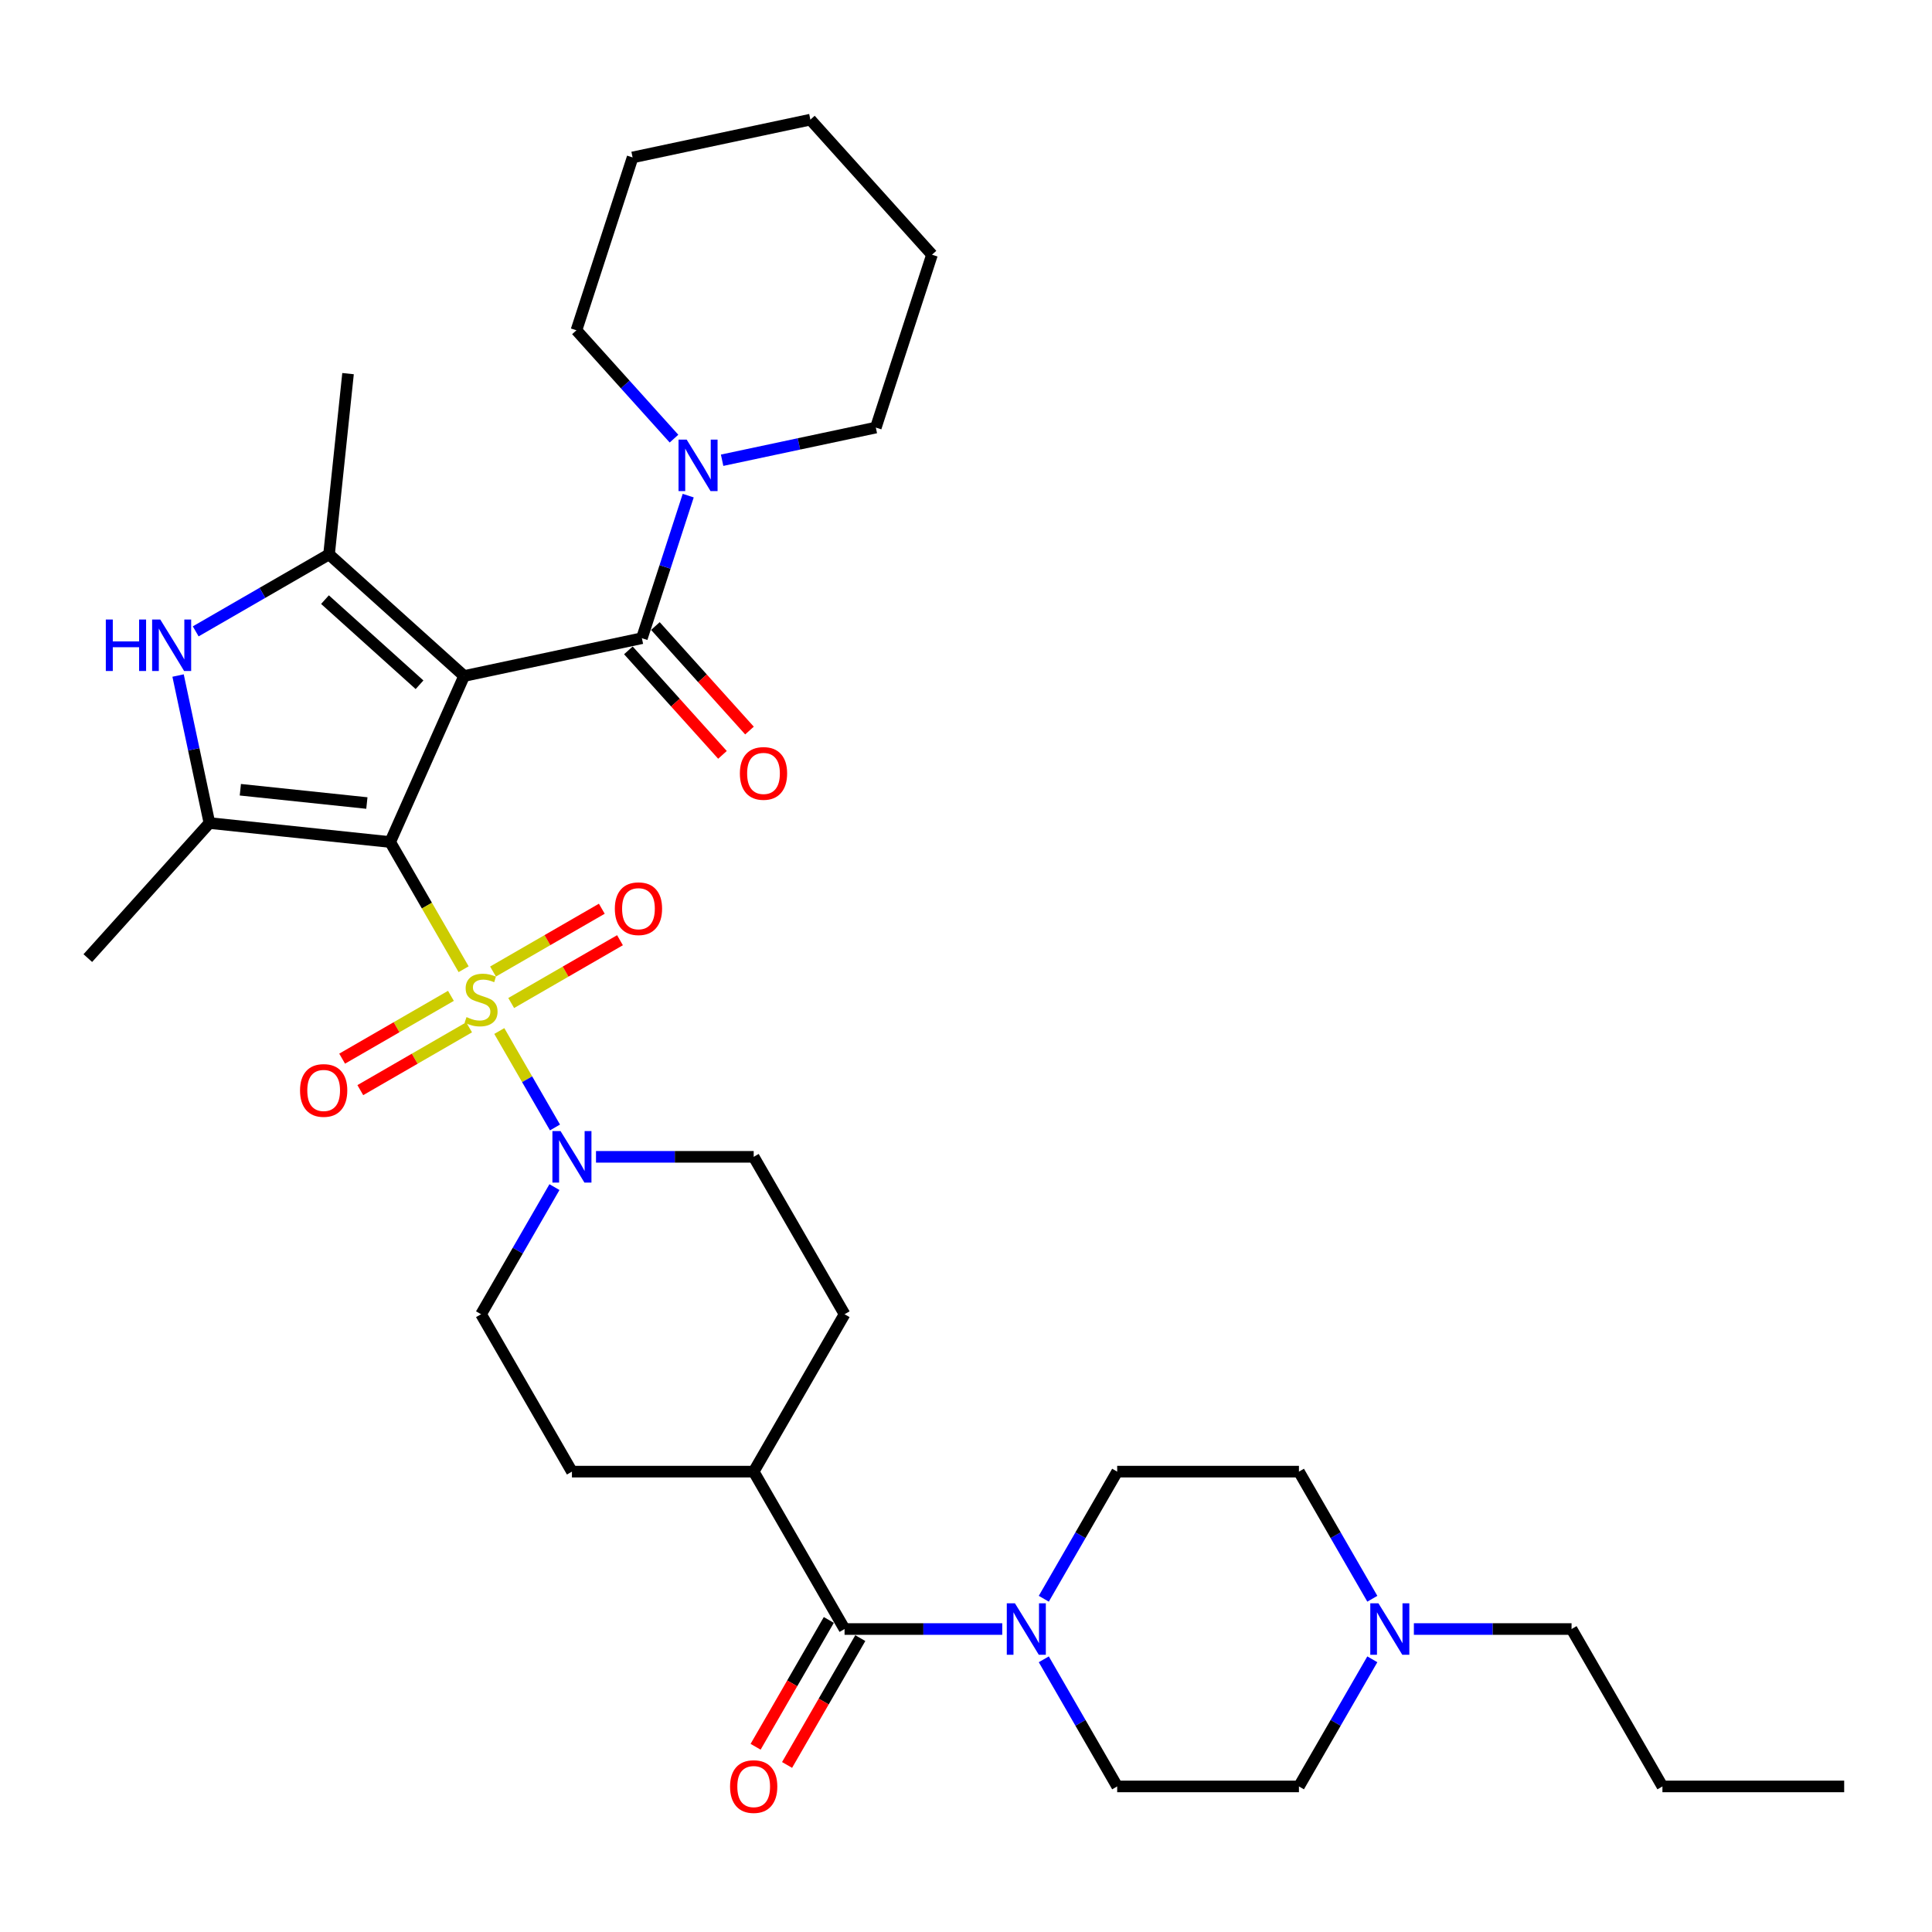 <?xml version='1.0' encoding='iso-8859-1'?>
<svg version='1.1' baseProfile='full'
              xmlns='http://www.w3.org/2000/svg'
                      xmlns:rdkit='http://www.rdkit.org/xml'
                      xmlns:xlink='http://www.w3.org/1999/xlink'
                  xml:space='preserve'
width='1000px' height='1000px' viewBox='0 0 1000 1000'>
<!-- END OF HEADER -->
<rect style='opacity:1.0;fill:#FFFFFF;stroke:none' width='1000' height='1000' x='0' y='0'> </rect>
<path class='bond-0' d='M 201.96,435.834 L 240.223,349.894' style='fill:none;fill-rule:evenodd;stroke:#000000;stroke-width:6px;stroke-linecap:butt;stroke-linejoin:miter;stroke-opacity:1' />
<path class='bond-1' d='M 201.96,435.834 L 220.965,468.752' style='fill:none;fill-rule:evenodd;stroke:#000000;stroke-width:6px;stroke-linecap:butt;stroke-linejoin:miter;stroke-opacity:1' />
<path class='bond-1' d='M 220.965,468.752 L 239.969,501.669' style='fill:none;fill-rule:evenodd;stroke:#CCCC00;stroke-width:6px;stroke-linecap:butt;stroke-linejoin:miter;stroke-opacity:1' />
<path class='bond-2' d='M 201.96,435.834 L 108.402,426.001' style='fill:none;fill-rule:evenodd;stroke:#000000;stroke-width:6px;stroke-linecap:butt;stroke-linejoin:miter;stroke-opacity:1' />
<path class='bond-2' d='M 189.893,415.648 L 124.402,408.765' style='fill:none;fill-rule:evenodd;stroke:#000000;stroke-width:6px;stroke-linecap:butt;stroke-linejoin:miter;stroke-opacity:1' />
<path class='bond-3' d='M 240.223,349.894 L 170.313,286.947' style='fill:none;fill-rule:evenodd;stroke:#000000;stroke-width:6px;stroke-linecap:butt;stroke-linejoin:miter;stroke-opacity:1' />
<path class='bond-3' d='M 217.147,354.434 L 168.21,310.371' style='fill:none;fill-rule:evenodd;stroke:#000000;stroke-width:6px;stroke-linecap:butt;stroke-linejoin:miter;stroke-opacity:1' />
<path class='bond-4' d='M 240.223,349.894 L 332.24,330.335' style='fill:none;fill-rule:evenodd;stroke:#000000;stroke-width:6px;stroke-linecap:butt;stroke-linejoin:miter;stroke-opacity:1' />
<path class='bond-6' d='M 258.436,533.654 L 272.846,558.614' style='fill:none;fill-rule:evenodd;stroke:#CCCC00;stroke-width:6px;stroke-linecap:butt;stroke-linejoin:miter;stroke-opacity:1' />
<path class='bond-6' d='M 272.846,558.614 L 287.257,583.573' style='fill:none;fill-rule:evenodd;stroke:#0000FF;stroke-width:6px;stroke-linecap:butt;stroke-linejoin:miter;stroke-opacity:1' />
<path class='bond-10' d='M 233.399,515.447 L 205.244,531.702' style='fill:none;fill-rule:evenodd;stroke:#CCCC00;stroke-width:6px;stroke-linecap:butt;stroke-linejoin:miter;stroke-opacity:1' />
<path class='bond-10' d='M 205.244,531.702 L 177.09,547.957' style='fill:none;fill-rule:evenodd;stroke:#FF0000;stroke-width:6px;stroke-linecap:butt;stroke-linejoin:miter;stroke-opacity:1' />
<path class='bond-10' d='M 242.806,531.741 L 214.652,547.996' style='fill:none;fill-rule:evenodd;stroke:#CCCC00;stroke-width:6px;stroke-linecap:butt;stroke-linejoin:miter;stroke-opacity:1' />
<path class='bond-10' d='M 214.652,547.996 L 186.497,564.251' style='fill:none;fill-rule:evenodd;stroke:#FF0000;stroke-width:6px;stroke-linecap:butt;stroke-linejoin:miter;stroke-opacity:1' />
<path class='bond-11' d='M 264.594,519.162 L 292.748,502.907' style='fill:none;fill-rule:evenodd;stroke:#CCCC00;stroke-width:6px;stroke-linecap:butt;stroke-linejoin:miter;stroke-opacity:1' />
<path class='bond-11' d='M 292.748,502.907 L 320.903,486.652' style='fill:none;fill-rule:evenodd;stroke:#FF0000;stroke-width:6px;stroke-linecap:butt;stroke-linejoin:miter;stroke-opacity:1' />
<path class='bond-11' d='M 255.186,502.868 L 283.341,486.613' style='fill:none;fill-rule:evenodd;stroke:#CCCC00;stroke-width:6px;stroke-linecap:butt;stroke-linejoin:miter;stroke-opacity:1' />
<path class='bond-11' d='M 283.341,486.613 L 311.496,470.358' style='fill:none;fill-rule:evenodd;stroke:#FF0000;stroke-width:6px;stroke-linecap:butt;stroke-linejoin:miter;stroke-opacity:1' />
<path class='bond-5' d='M 108.402,426.001 L 100.288,387.829' style='fill:none;fill-rule:evenodd;stroke:#000000;stroke-width:6px;stroke-linecap:butt;stroke-linejoin:miter;stroke-opacity:1' />
<path class='bond-5' d='M 100.288,387.829 L 92.174,349.656' style='fill:none;fill-rule:evenodd;stroke:#0000FF;stroke-width:6px;stroke-linecap:butt;stroke-linejoin:miter;stroke-opacity:1' />
<path class='bond-24' d='M 108.402,426.001 L 45.455,495.911' style='fill:none;fill-rule:evenodd;stroke:#000000;stroke-width:6px;stroke-linecap:butt;stroke-linejoin:miter;stroke-opacity:1' />
<path class='bond-25' d='M 170.313,286.947 L 180.146,193.389' style='fill:none;fill-rule:evenodd;stroke:#000000;stroke-width:6px;stroke-linecap:butt;stroke-linejoin:miter;stroke-opacity:1' />
<path class='bond-34' d='M 170.313,286.947 L 135.805,306.87' style='fill:none;fill-rule:evenodd;stroke:#000000;stroke-width:6px;stroke-linecap:butt;stroke-linejoin:miter;stroke-opacity:1' />
<path class='bond-34' d='M 135.805,306.87 L 101.298,326.793' style='fill:none;fill-rule:evenodd;stroke:#0000FF;stroke-width:6px;stroke-linecap:butt;stroke-linejoin:miter;stroke-opacity:1' />
<path class='bond-9' d='M 332.24,330.335 L 344.229,293.437' style='fill:none;fill-rule:evenodd;stroke:#000000;stroke-width:6px;stroke-linecap:butt;stroke-linejoin:miter;stroke-opacity:1' />
<path class='bond-9' d='M 344.229,293.437 L 356.218,256.539' style='fill:none;fill-rule:evenodd;stroke:#0000FF;stroke-width:6px;stroke-linecap:butt;stroke-linejoin:miter;stroke-opacity:1' />
<path class='bond-14' d='M 325.249,336.63 L 349.599,363.674' style='fill:none;fill-rule:evenodd;stroke:#000000;stroke-width:6px;stroke-linecap:butt;stroke-linejoin:miter;stroke-opacity:1' />
<path class='bond-14' d='M 349.599,363.674 L 373.949,390.717' style='fill:none;fill-rule:evenodd;stroke:#FF0000;stroke-width:6px;stroke-linecap:butt;stroke-linejoin:miter;stroke-opacity:1' />
<path class='bond-14' d='M 339.231,324.041 L 363.581,351.084' style='fill:none;fill-rule:evenodd;stroke:#000000;stroke-width:6px;stroke-linecap:butt;stroke-linejoin:miter;stroke-opacity:1' />
<path class='bond-14' d='M 363.581,351.084 L 387.931,378.128' style='fill:none;fill-rule:evenodd;stroke:#FF0000;stroke-width:6px;stroke-linecap:butt;stroke-linejoin:miter;stroke-opacity:1' />
<path class='bond-15' d='M 286.984,614.447 L 267.99,647.345' style='fill:none;fill-rule:evenodd;stroke:#0000FF;stroke-width:6px;stroke-linecap:butt;stroke-linejoin:miter;stroke-opacity:1' />
<path class='bond-15' d='M 267.99,647.345 L 248.996,680.244' style='fill:none;fill-rule:evenodd;stroke:#000000;stroke-width:6px;stroke-linecap:butt;stroke-linejoin:miter;stroke-opacity:1' />
<path class='bond-16' d='M 308.488,598.774 L 349.297,598.774' style='fill:none;fill-rule:evenodd;stroke:#0000FF;stroke-width:6px;stroke-linecap:butt;stroke-linejoin:miter;stroke-opacity:1' />
<path class='bond-16' d='M 349.297,598.774 L 390.106,598.774' style='fill:none;fill-rule:evenodd;stroke:#000000;stroke-width:6px;stroke-linecap:butt;stroke-linejoin:miter;stroke-opacity:1' />
<path class='bond-7' d='M 437.143,843.183 L 390.106,761.714' style='fill:none;fill-rule:evenodd;stroke:#000000;stroke-width:6px;stroke-linecap:butt;stroke-linejoin:miter;stroke-opacity:1' />
<path class='bond-8' d='M 437.143,843.183 L 477.952,843.183' style='fill:none;fill-rule:evenodd;stroke:#000000;stroke-width:6px;stroke-linecap:butt;stroke-linejoin:miter;stroke-opacity:1' />
<path class='bond-8' d='M 477.952,843.183 L 518.761,843.183' style='fill:none;fill-rule:evenodd;stroke:#0000FF;stroke-width:6px;stroke-linecap:butt;stroke-linejoin:miter;stroke-opacity:1' />
<path class='bond-17' d='M 428.996,838.48 L 410.045,871.303' style='fill:none;fill-rule:evenodd;stroke:#000000;stroke-width:6px;stroke-linecap:butt;stroke-linejoin:miter;stroke-opacity:1' />
<path class='bond-17' d='M 410.045,871.303 L 391.095,904.126' style='fill:none;fill-rule:evenodd;stroke:#FF0000;stroke-width:6px;stroke-linecap:butt;stroke-linejoin:miter;stroke-opacity:1' />
<path class='bond-17' d='M 445.29,847.887 L 426.339,880.71' style='fill:none;fill-rule:evenodd;stroke:#000000;stroke-width:6px;stroke-linecap:butt;stroke-linejoin:miter;stroke-opacity:1' />
<path class='bond-17' d='M 426.339,880.71 L 407.389,913.534' style='fill:none;fill-rule:evenodd;stroke:#FF0000;stroke-width:6px;stroke-linecap:butt;stroke-linejoin:miter;stroke-opacity:1' />
<path class='bond-18' d='M 540.265,827.511 L 559.259,794.612' style='fill:none;fill-rule:evenodd;stroke:#0000FF;stroke-width:6px;stroke-linecap:butt;stroke-linejoin:miter;stroke-opacity:1' />
<path class='bond-18' d='M 559.259,794.612 L 578.253,761.714' style='fill:none;fill-rule:evenodd;stroke:#000000;stroke-width:6px;stroke-linecap:butt;stroke-linejoin:miter;stroke-opacity:1' />
<path class='bond-19' d='M 540.265,858.856 L 559.259,891.755' style='fill:none;fill-rule:evenodd;stroke:#0000FF;stroke-width:6px;stroke-linecap:butt;stroke-linejoin:miter;stroke-opacity:1' />
<path class='bond-19' d='M 559.259,891.755 L 578.253,924.653' style='fill:none;fill-rule:evenodd;stroke:#000000;stroke-width:6px;stroke-linecap:butt;stroke-linejoin:miter;stroke-opacity:1' />
<path class='bond-26' d='M 373.766,238.219 L 413.547,229.763' style='fill:none;fill-rule:evenodd;stroke:#0000FF;stroke-width:6px;stroke-linecap:butt;stroke-linejoin:miter;stroke-opacity:1' />
<path class='bond-26' d='M 413.547,229.763 L 453.328,221.308' style='fill:none;fill-rule:evenodd;stroke:#000000;stroke-width:6px;stroke-linecap:butt;stroke-linejoin:miter;stroke-opacity:1' />
<path class='bond-27' d='M 348.855,227.033 L 323.609,198.995' style='fill:none;fill-rule:evenodd;stroke:#0000FF;stroke-width:6px;stroke-linecap:butt;stroke-linejoin:miter;stroke-opacity:1' />
<path class='bond-27' d='M 323.609,198.995 L 298.363,170.956' style='fill:none;fill-rule:evenodd;stroke:#000000;stroke-width:6px;stroke-linecap:butt;stroke-linejoin:miter;stroke-opacity:1' />
<path class='bond-12' d='M 710.314,858.856 L 691.32,891.755' style='fill:none;fill-rule:evenodd;stroke:#0000FF;stroke-width:6px;stroke-linecap:butt;stroke-linejoin:miter;stroke-opacity:1' />
<path class='bond-12' d='M 691.32,891.755 L 672.326,924.653' style='fill:none;fill-rule:evenodd;stroke:#000000;stroke-width:6px;stroke-linecap:butt;stroke-linejoin:miter;stroke-opacity:1' />
<path class='bond-28' d='M 731.818,843.183 L 772.627,843.183' style='fill:none;fill-rule:evenodd;stroke:#0000FF;stroke-width:6px;stroke-linecap:butt;stroke-linejoin:miter;stroke-opacity:1' />
<path class='bond-28' d='M 772.627,843.183 L 813.436,843.183' style='fill:none;fill-rule:evenodd;stroke:#000000;stroke-width:6px;stroke-linecap:butt;stroke-linejoin:miter;stroke-opacity:1' />
<path class='bond-37' d='M 710.314,827.511 L 691.32,794.612' style='fill:none;fill-rule:evenodd;stroke:#0000FF;stroke-width:6px;stroke-linecap:butt;stroke-linejoin:miter;stroke-opacity:1' />
<path class='bond-37' d='M 691.32,794.612 L 672.326,761.714' style='fill:none;fill-rule:evenodd;stroke:#000000;stroke-width:6px;stroke-linecap:butt;stroke-linejoin:miter;stroke-opacity:1' />
<path class='bond-13' d='M 390.106,761.714 L 437.143,680.244' style='fill:none;fill-rule:evenodd;stroke:#000000;stroke-width:6px;stroke-linecap:butt;stroke-linejoin:miter;stroke-opacity:1' />
<path class='bond-35' d='M 390.106,761.714 L 296.033,761.714' style='fill:none;fill-rule:evenodd;stroke:#000000;stroke-width:6px;stroke-linecap:butt;stroke-linejoin:miter;stroke-opacity:1' />
<path class='bond-21' d='M 248.996,680.244 L 296.033,761.714' style='fill:none;fill-rule:evenodd;stroke:#000000;stroke-width:6px;stroke-linecap:butt;stroke-linejoin:miter;stroke-opacity:1' />
<path class='bond-20' d='M 390.106,598.774 L 437.143,680.244' style='fill:none;fill-rule:evenodd;stroke:#000000;stroke-width:6px;stroke-linecap:butt;stroke-linejoin:miter;stroke-opacity:1' />
<path class='bond-23' d='M 578.253,761.714 L 672.326,761.714' style='fill:none;fill-rule:evenodd;stroke:#000000;stroke-width:6px;stroke-linecap:butt;stroke-linejoin:miter;stroke-opacity:1' />
<path class='bond-22' d='M 578.253,924.653 L 672.326,924.653' style='fill:none;fill-rule:evenodd;stroke:#000000;stroke-width:6px;stroke-linecap:butt;stroke-linejoin:miter;stroke-opacity:1' />
<path class='bond-30' d='M 453.328,221.308 L 482.398,131.839' style='fill:none;fill-rule:evenodd;stroke:#000000;stroke-width:6px;stroke-linecap:butt;stroke-linejoin:miter;stroke-opacity:1' />
<path class='bond-31' d='M 298.363,170.956 L 327.433,81.487' style='fill:none;fill-rule:evenodd;stroke:#000000;stroke-width:6px;stroke-linecap:butt;stroke-linejoin:miter;stroke-opacity:1' />
<path class='bond-29' d='M 813.436,843.183 L 860.472,924.653' style='fill:none;fill-rule:evenodd;stroke:#000000;stroke-width:6px;stroke-linecap:butt;stroke-linejoin:miter;stroke-opacity:1' />
<path class='bond-32' d='M 860.472,924.653 L 954.545,924.653' style='fill:none;fill-rule:evenodd;stroke:#000000;stroke-width:6px;stroke-linecap:butt;stroke-linejoin:miter;stroke-opacity:1' />
<path class='bond-36' d='M 482.398,131.839 L 419.451,61.928' style='fill:none;fill-rule:evenodd;stroke:#000000;stroke-width:6px;stroke-linecap:butt;stroke-linejoin:miter;stroke-opacity:1' />
<path class='bond-33' d='M 327.433,81.487 L 419.451,61.928' style='fill:none;fill-rule:evenodd;stroke:#000000;stroke-width:6px;stroke-linecap:butt;stroke-linejoin:miter;stroke-opacity:1' />
<path  class='atom-2' d='M 241.47 526.448
Q 241.771 526.561, 243.013 527.088
Q 244.255 527.615, 245.61 527.953
Q 247.002 528.254, 248.357 528.254
Q 250.878 528.254, 252.345 527.05
Q 253.813 525.808, 253.813 523.664
Q 253.813 522.196, 253.06 521.293
Q 252.345 520.39, 251.216 519.901
Q 250.088 519.412, 248.206 518.847
Q 245.835 518.132, 244.406 517.455
Q 243.013 516.777, 241.997 515.348
Q 241.019 513.918, 241.019 511.509
Q 241.019 508.16, 243.277 506.091
Q 245.572 504.021, 250.088 504.021
Q 253.173 504.021, 256.673 505.489
L 255.807 508.386
Q 252.609 507.069, 250.2 507.069
Q 247.604 507.069, 246.174 508.16
Q 244.744 509.214, 244.782 511.058
Q 244.782 512.488, 245.497 513.353
Q 246.249 514.219, 247.303 514.708
Q 248.394 515.197, 250.2 515.761
Q 252.609 516.514, 254.039 517.267
Q 255.469 518.019, 256.485 519.562
Q 257.538 521.067, 257.538 523.664
Q 257.538 527.351, 255.055 529.346
Q 252.609 531.302, 248.507 531.302
Q 246.136 531.302, 244.33 530.776
Q 242.562 530.286, 240.454 529.421
L 241.47 526.448
' fill='#CCCC00'/>
<path  class='atom-6' d='M 54.77 320.663
L 58.382 320.663
L 58.382 331.989
L 72.004 331.989
L 72.004 320.663
L 75.616 320.663
L 75.616 347.304
L 72.004 347.304
L 72.004 335
L 58.382 335
L 58.382 347.304
L 54.77 347.304
L 54.77 320.663
' fill='#0000FF'/>
<path  class='atom-6' d='M 82.954 320.663
L 91.684 334.774
Q 92.549 336.166, 93.942 338.687
Q 95.334 341.208, 95.409 341.359
L 95.409 320.663
L 98.946 320.663
L 98.946 347.304
L 95.296 347.304
L 85.927 331.876
Q 84.835 330.07, 83.669 328.001
Q 82.54 325.931, 82.201 325.291
L 82.201 347.304
L 78.739 347.304
L 78.739 320.663
L 82.954 320.663
' fill='#0000FF'/>
<path  class='atom-7' d='M 290.144 585.453
L 298.874 599.564
Q 299.739 600.957, 301.132 603.478
Q 302.524 605.999, 302.599 606.149
L 302.599 585.453
L 306.136 585.453
L 306.136 612.095
L 302.486 612.095
L 293.117 596.667
Q 292.025 594.861, 290.859 592.791
Q 289.73 590.721, 289.391 590.082
L 289.391 612.095
L 285.929 612.095
L 285.929 585.453
L 290.144 585.453
' fill='#0000FF'/>
<path  class='atom-9' d='M 525.327 829.863
L 534.057 843.974
Q 534.922 845.366, 536.315 847.887
Q 537.707 850.408, 537.782 850.559
L 537.782 829.863
L 541.319 829.863
L 541.319 856.504
L 537.669 856.504
L 528.3 841.076
Q 527.208 839.27, 526.042 837.2
Q 524.913 835.131, 524.574 834.491
L 524.574 856.504
L 521.113 856.504
L 521.113 829.863
L 525.327 829.863
' fill='#0000FF'/>
<path  class='atom-10' d='M 355.421 227.546
L 364.151 241.657
Q 365.017 243.049, 366.409 245.57
Q 367.801 248.091, 367.877 248.242
L 367.877 227.546
L 371.414 227.546
L 371.414 254.187
L 367.764 254.187
L 358.394 238.759
Q 357.303 236.953, 356.136 234.883
Q 355.008 232.814, 354.669 232.174
L 354.669 254.187
L 351.207 254.187
L 351.207 227.546
L 355.421 227.546
' fill='#0000FF'/>
<path  class='atom-11' d='M 155.297 564.416
Q 155.297 558.019, 158.458 554.444
Q 161.619 550.87, 167.527 550.87
Q 173.434 550.87, 176.595 554.444
Q 179.756 558.019, 179.756 564.416
Q 179.756 570.888, 176.558 574.576
Q 173.359 578.226, 167.527 578.226
Q 161.656 578.226, 158.458 574.576
Q 155.297 570.926, 155.297 564.416
M 167.527 575.216
Q 171.59 575.216, 173.773 572.506
Q 175.993 569.76, 175.993 564.416
Q 175.993 559.186, 173.773 556.552
Q 171.59 553.88, 167.527 553.88
Q 163.463 553.88, 161.242 556.514
Q 159.06 559.148, 159.06 564.416
Q 159.06 569.797, 161.242 572.506
Q 163.463 575.216, 167.527 575.216
' fill='#FF0000'/>
<path  class='atom-12' d='M 318.237 470.343
Q 318.237 463.946, 321.397 460.371
Q 324.558 456.796, 330.466 456.796
Q 336.374 456.796, 339.535 460.371
Q 342.696 463.946, 342.696 470.343
Q 342.696 476.815, 339.497 480.503
Q 336.299 484.153, 330.466 484.153
Q 324.596 484.153, 321.397 480.503
Q 318.237 476.853, 318.237 470.343
M 330.466 481.143
Q 334.53 481.143, 336.713 478.433
Q 338.933 475.686, 338.933 470.343
Q 338.933 465.112, 336.713 462.478
Q 334.53 459.807, 330.466 459.807
Q 326.402 459.807, 324.182 462.441
Q 322 465.075, 322 470.343
Q 322 475.724, 324.182 478.433
Q 326.402 481.143, 330.466 481.143
' fill='#FF0000'/>
<path  class='atom-13' d='M 713.473 829.863
L 722.203 843.974
Q 723.069 845.366, 724.461 847.887
Q 725.853 850.408, 725.929 850.559
L 725.929 829.863
L 729.466 829.863
L 729.466 856.504
L 725.816 856.504
L 716.446 841.076
Q 715.355 839.27, 714.188 837.2
Q 713.059 835.131, 712.721 834.491
L 712.721 856.504
L 709.259 856.504
L 709.259 829.863
L 713.473 829.863
' fill='#0000FF'/>
<path  class='atom-15' d='M 382.958 400.321
Q 382.958 393.924, 386.119 390.349
Q 389.28 386.774, 395.187 386.774
Q 401.095 386.774, 404.256 390.349
Q 407.417 393.924, 407.417 400.321
Q 407.417 406.793, 404.219 410.481
Q 401.02 414.131, 395.187 414.131
Q 389.317 414.131, 386.119 410.481
Q 382.958 406.831, 382.958 400.321
M 395.187 411.12
Q 399.251 411.12, 401.434 408.411
Q 403.654 405.664, 403.654 400.321
Q 403.654 395.09, 401.434 392.456
Q 399.251 389.784, 395.187 389.784
Q 391.124 389.784, 388.903 392.419
Q 386.721 395.053, 386.721 400.321
Q 386.721 405.702, 388.903 408.411
Q 391.124 411.12, 395.187 411.12
' fill='#FF0000'/>
<path  class='atom-18' d='M 377.877 924.729
Q 377.877 918.332, 381.037 914.757
Q 384.198 911.182, 390.106 911.182
Q 396.014 911.182, 399.175 914.757
Q 402.336 918.332, 402.336 924.729
Q 402.336 931.201, 399.137 934.888
Q 395.939 938.538, 390.106 938.538
Q 384.236 938.538, 381.037 934.888
Q 377.877 931.238, 377.877 924.729
M 390.106 935.528
Q 394.17 935.528, 396.353 932.819
Q 398.573 930.072, 398.573 924.729
Q 398.573 919.498, 396.353 916.864
Q 394.17 914.192, 390.106 914.192
Q 386.042 914.192, 383.822 916.826
Q 381.64 919.46, 381.64 924.729
Q 381.64 930.11, 383.822 932.819
Q 386.042 935.528, 390.106 935.528
' fill='#FF0000'/>
</svg>
